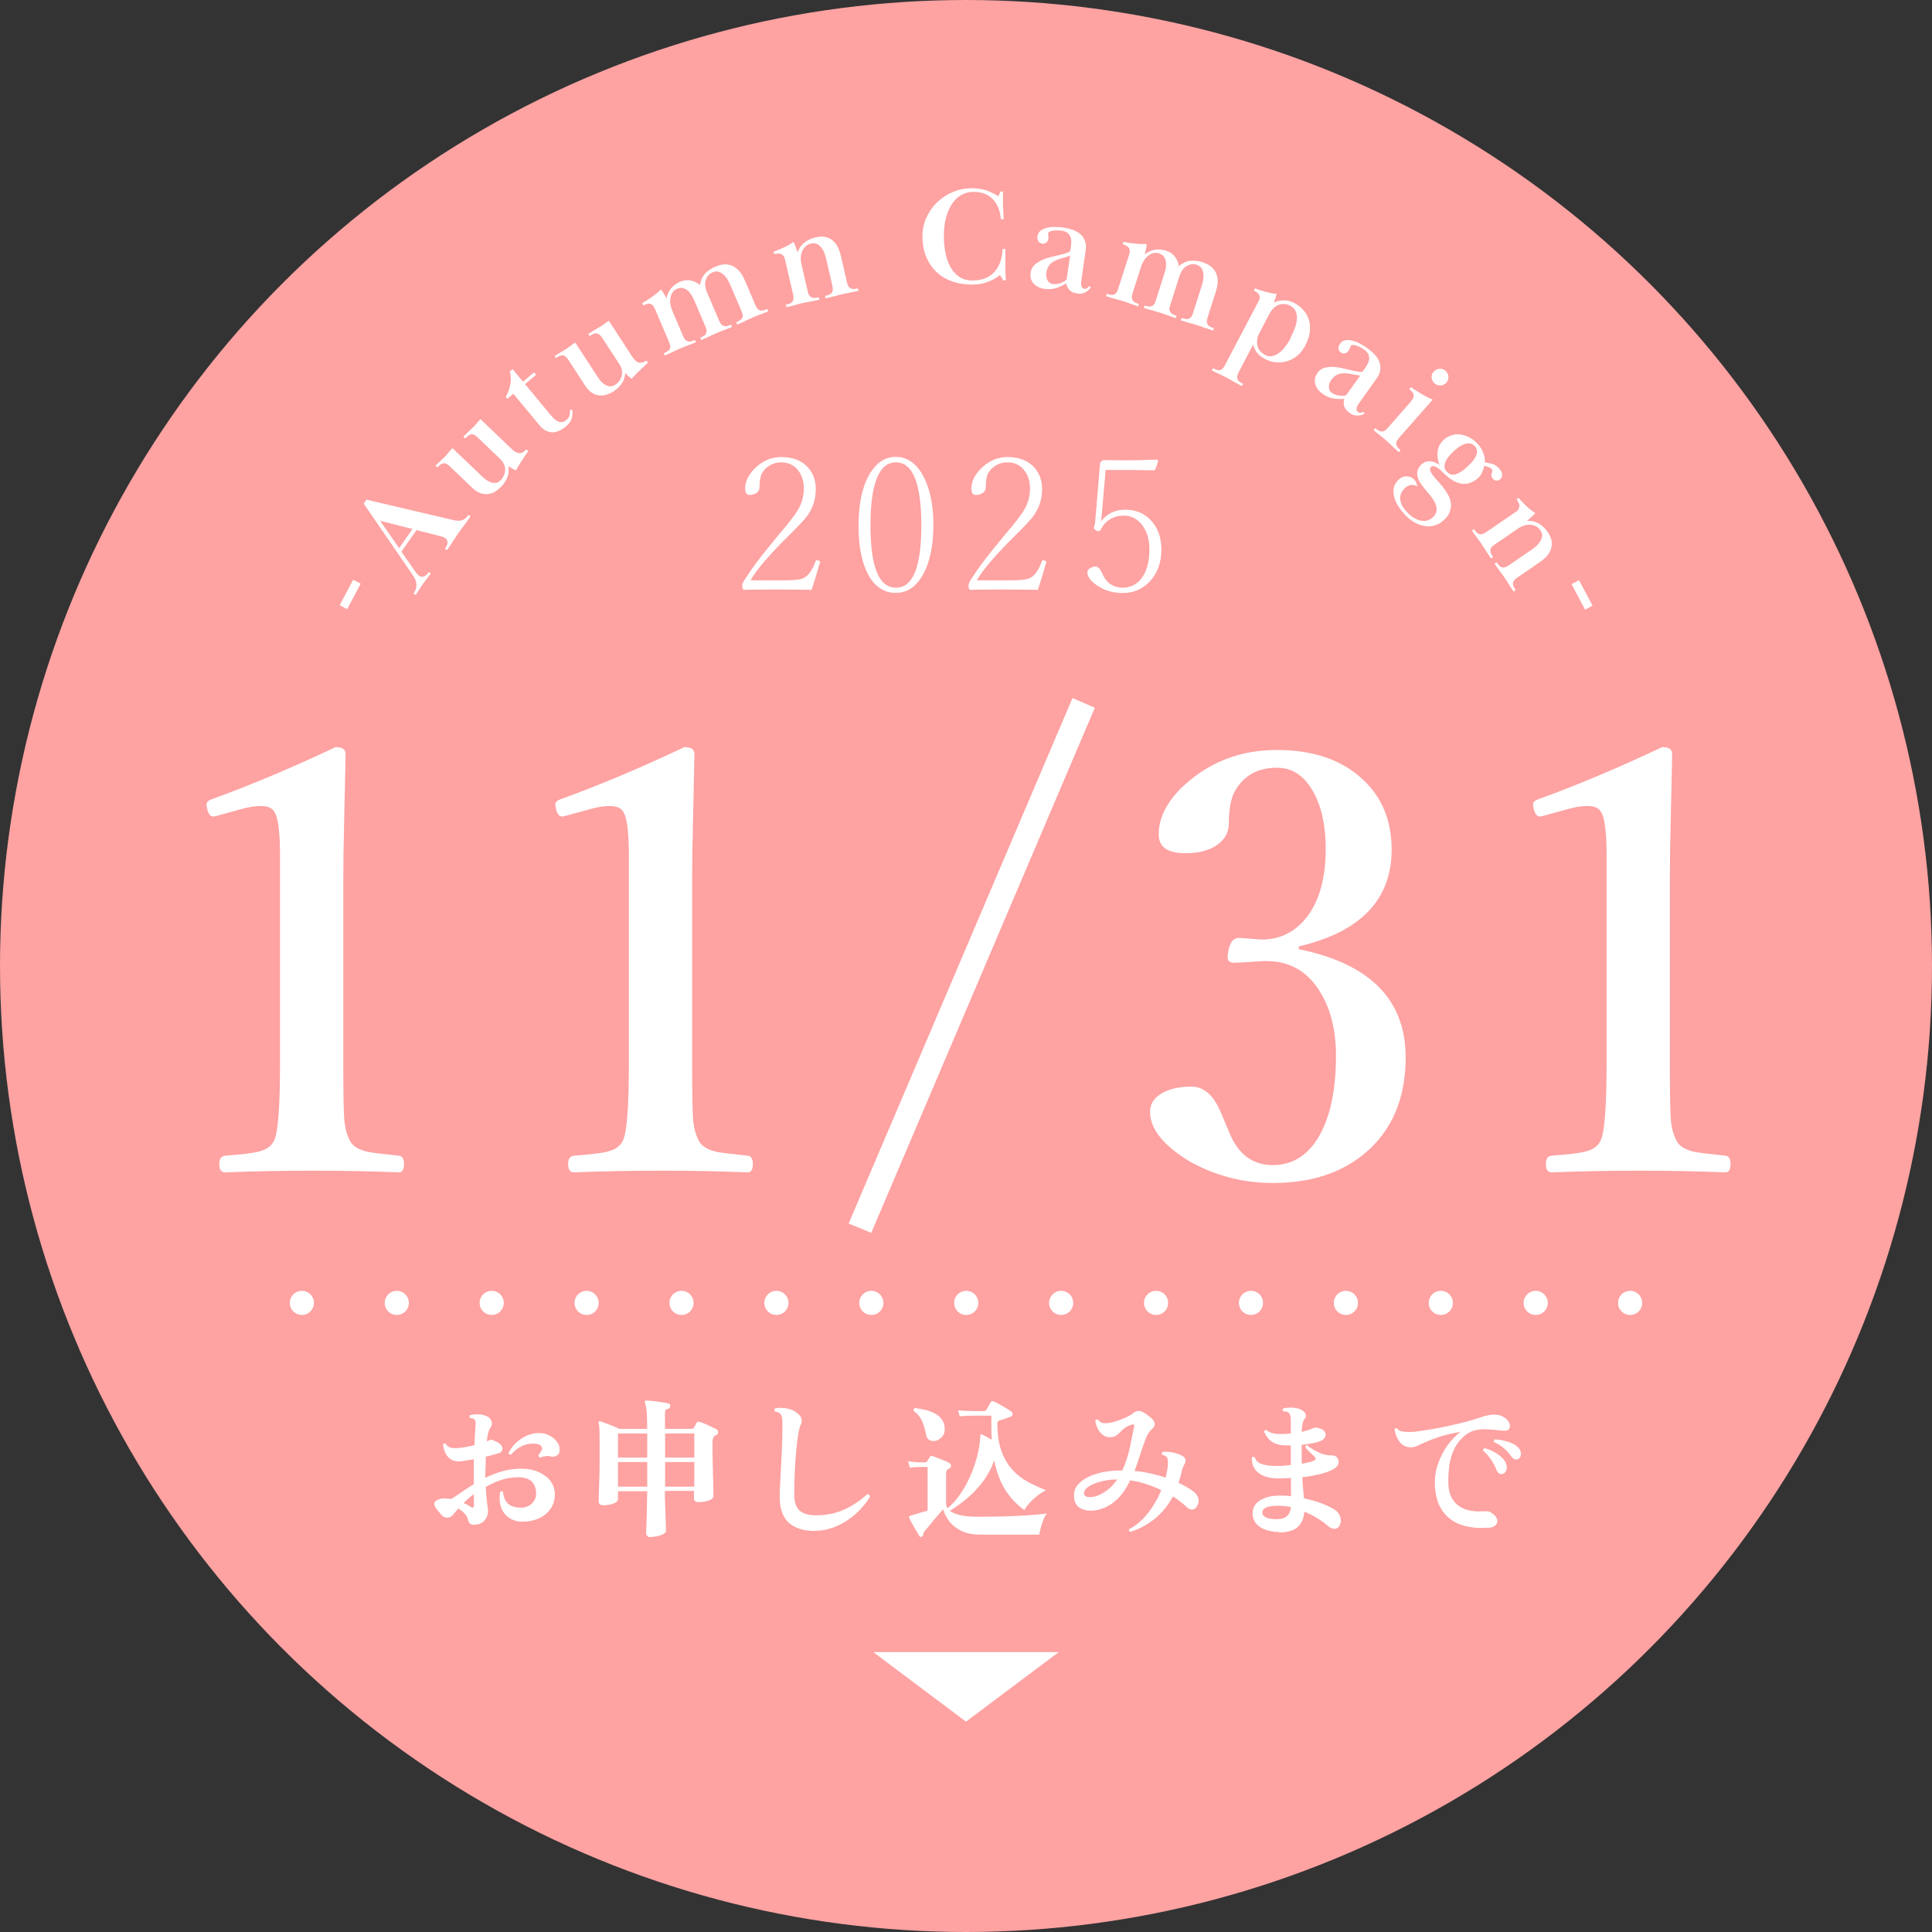 <?xml version="1.0" encoding="UTF-8"?><svg id="_レイヤー_2" xmlns="http://www.w3.org/2000/svg" viewBox="0 0 160 160"><rect x="0" y="0" width="160" height="160" fill="#333333" stroke="none"/><defs><style>.cls-1{fill:#fff;}.cls-2,.cls-3{fill:none;stroke:#fff;stroke-linecap:round;stroke-linejoin:round;stroke-width:2px;}.cls-4{fill:#fea2a2;}.cls-3{stroke-dasharray:0 7.86;}</style></defs><g id="_レイヤー_1-2"><circle class="cls-4" cx="80" cy="80" r="80"/><path class="cls-1" d="M28.75,50.45l-.62-.33,1.12-2.11.62.33-1.12,2.11Z"/><path class="cls-1" d="M34.49,43.91l-1.25,1.78,1.19,1.7c.04.06.09.11.13.16.04.05.09.09.13.12.09.06.17.09.25.1.08,0,.15-.01.22-.05s.13-.09.19-.15c.06-.06.11-.13.16-.2l.17.12c-.09.13-.17.24-.24.33-.07.09-.13.17-.18.23-.05.07-.1.13-.14.18s-.09.11-.13.18c-.05.07-.09.13-.12.18-.03.05-.06.1-.1.16-.04.06-.08.13-.14.21-.05.08-.12.19-.21.31l-.17-.12c.33-.47.32-.96-.03-1.47l-4.1-5.97.23-.33,7.1,1.67c.35.09.63.1.82.03.2-.07.37-.21.53-.44l.17.12c-.13.19-.25.35-.34.48-.1.13-.19.25-.26.36-.08.1-.15.2-.22.29-.07.09-.13.18-.2.28-.07.09-.12.18-.18.26-.05.08-.11.17-.18.28-.07.1-.15.22-.23.36-.09.13-.21.3-.35.5l-.17-.12c.05-.08.1-.15.14-.23.04-.08.07-.16.08-.23s0-.15-.02-.22c-.02-.07-.08-.14-.16-.2-.07-.05-.14-.09-.22-.11s-.16-.05-.24-.07l-1.93-.49ZM33.05,45.4l1.11-1.59-2.68-.68,1.57,2.26Z"/><path class="cls-1" d="M39.24,36c-.09-.03-.18-.04-.26-.02-.08.02-.16.06-.23.12-.07.06-.15.13-.23.21l-.15-.14c.11-.12.21-.22.3-.3.09-.09.17-.16.24-.23.07-.07.13-.13.2-.19.06-.06.12-.12.18-.18.09-.09.17-.18.23-.26.06-.08.15-.18.27-.3l2.55,2.44c.27.26.5.38.69.38.19,0,.38-.11.56-.31l.15.14c-.05.09-.12.2-.22.33-.09.14-.19.28-.29.43s-.19.31-.28.45c-.09.15-.16.28-.22.38-.1-.04-.19-.09-.29-.14s-.21-.12-.34-.2c.06.33.03.65-.09.93-.12.29-.29.55-.52.78-.17.17-.34.31-.53.42s-.39.17-.59.18-.41-.01-.63-.1c-.21-.08-.43-.22-.64-.43l-1.87-1.79c-.11-.1-.2-.17-.29-.2-.09-.03-.18-.04-.26-.02-.08.02-.16.06-.23.12s-.15.13-.23.21l-.15-.14c.11-.12.2-.21.28-.28s.14-.14.2-.19.12-.11.17-.16.12-.12.2-.2c.07-.08.15-.17.24-.28.09-.11.19-.23.31-.35l2.43,2.32c.07.07.17.15.29.25.12.1.26.18.4.24.15.06.3.08.45.07.16-.01.31-.1.45-.25.1-.1.17-.22.24-.36.06-.14.09-.28.1-.44s-.02-.31-.08-.46c-.06-.15-.16-.3-.3-.44l-1.93-1.85c-.11-.1-.2-.17-.29-.2Z"/><path class="cls-1" d="M46.89,35.3c-.44.36-.84.53-1.21.5s-.71-.22-1-.58l-2.17-2.61-.5.42-.13-.16c.09-.14.17-.31.23-.49.07-.18.12-.36.15-.54.03-.18.05-.37.04-.55,0-.19-.03-.36-.08-.53l.23-.19.86,1.04.92-.77.17.2-.92.77,1.92,2.32c.11.14.23.27.34.4.12.13.24.23.36.31.12.08.25.12.39.12.13,0,.27-.06.41-.18.15-.13.25-.26.27-.4.03-.14.04-.29.02-.44h.2c.04.2.03.42-.03.67-.06.25-.22.48-.47.69Z"/><path class="cls-1" d="M49.6,27.69c-.08-.05-.16-.08-.25-.08-.08,0-.17.02-.25.06-.08.04-.17.09-.27.16l-.11-.17c.14-.09.26-.16.36-.23.11-.06.2-.12.28-.17.08-.05.16-.1.23-.14.07-.04.14-.09.22-.13.11-.07.2-.14.28-.2.08-.06.19-.14.33-.23l1.92,2.95c.21.32.4.49.59.52.19.03.39-.02.62-.17l.11.17c-.07.07-.17.17-.29.28-.12.11-.25.23-.38.36-.13.13-.26.25-.38.38-.12.12-.22.23-.3.32-.09-.06-.17-.13-.25-.2s-.17-.16-.28-.28c-.02.34-.12.64-.3.89-.18.25-.41.47-.68.64-.2.13-.4.22-.61.28-.21.06-.42.07-.62.04-.2-.03-.4-.11-.59-.24-.19-.13-.36-.32-.52-.56l-1.41-2.17c-.08-.12-.16-.21-.24-.26-.08-.05-.16-.08-.25-.08s-.17.02-.25.06c-.08.04-.17.09-.27.16l-.11-.17c.14-.09.25-.16.34-.21s.17-.1.24-.14c.07-.04.14-.08.2-.12.07-.04.15-.09.24-.15s.19-.13.3-.22c.11-.08.24-.18.39-.27l1.84,2.82c.05.08.13.19.22.31.1.13.21.23.34.32.13.09.27.15.43.17.16.02.32-.02.5-.14.12-.08.22-.17.31-.29.09-.12.16-.25.2-.4s.05-.31.03-.47-.08-.33-.19-.49l-1.46-2.24c-.08-.12-.16-.21-.24-.26Z"/><path class="cls-1" d="M59.77,26.89c.07.06.14.1.23.12.08.01.17,0,.26-.02.09-.03.19-.06.29-.11l.08.19c-.17.07-.32.13-.44.18-.12.05-.23.09-.33.13s-.19.07-.27.1c-.08.03-.17.07-.26.11-.1.04-.19.08-.27.12-.08.04-.17.08-.25.12-.09.04-.19.09-.31.14-.11.05-.26.12-.43.19l-.08-.19c.11-.04.2-.09.28-.14.08-.05.14-.1.18-.17s.06-.15.07-.24c0-.09-.03-.21-.09-.35l-.85-2c-.04-.11-.11-.24-.19-.41-.08-.17-.18-.32-.31-.47-.12-.14-.27-.25-.44-.31s-.37-.05-.58.04c-.15.06-.27.16-.35.28-.09.13-.15.27-.18.44-.03.17-.04.34-.01.53.03.19.08.38.16.57l.9,2.11c.06.14.12.24.19.31.07.06.14.1.23.12.08.02.17.01.26-.02.09-.03.19-.06.29-.11l.08.19c-.17.07-.32.13-.44.18-.12.05-.24.09-.34.13-.1.04-.19.08-.28.11-.09.03-.17.07-.27.11-.1.04-.19.08-.27.12-.08.04-.16.08-.25.12-.09.04-.19.09-.3.14-.12.05-.26.12-.43.19l-.08-.19c.11-.04.2-.09.28-.14.08-.05.14-.1.19-.17.05-.07.07-.15.07-.24,0-.09-.03-.21-.09-.35l-1.18-2.77c-.06-.13-.12-.23-.19-.3-.07-.07-.15-.11-.23-.12-.08-.02-.17-.01-.26.02-.09.03-.19.06-.29.11l-.08-.19c.11-.07.24-.14.38-.23s.28-.18.42-.28c.14-.1.28-.2.41-.31.13-.11.24-.21.33-.31.09.11.16.21.22.3.06.1.14.24.24.44.07-.34.2-.62.4-.85.19-.22.44-.4.74-.53.3-.13.59-.16.88-.1s.55.19.77.38c.05-.4.19-.71.41-.95s.51-.43.86-.58c.36-.15.67-.21.94-.18.27.03.5.11.69.25.2.13.36.3.49.49.13.2.23.38.31.57l.89,2.08c.06.14.12.24.19.31.07.06.14.1.23.12.08.01.17,0,.26-.02.09-.03.19-.06.29-.11l.08.19c-.17.07-.32.13-.44.18-.12.05-.23.09-.32.12s-.18.07-.26.1c-.08.03-.17.07-.26.11-.1.04-.19.08-.27.12-.08.04-.17.08-.27.13-.1.05-.21.1-.32.15s-.26.12-.43.19l-.08-.19c.11-.05.2-.09.28-.14s.14-.1.19-.17c.04-.07.07-.15.07-.24,0-.09-.03-.21-.09-.35l-.9-2.1c-.03-.08-.09-.2-.17-.36-.08-.16-.18-.32-.31-.46-.13-.15-.28-.26-.45-.34s-.37-.07-.59.03c-.25.11-.44.31-.54.61-.11.3-.07.66.11,1.08l1,2.34c.06.14.13.24.19.31Z"/><path class="cls-1" d="M64.87,21.19c-.06-.08-.12-.13-.2-.16-.08-.03-.16-.04-.25-.03-.09,0-.19.03-.31.05l-.05-.2c.12-.04.26-.1.41-.16s.3-.13.45-.2c.15-.07.29-.14.43-.22.14-.08.26-.16.37-.24.08.18.15.34.2.48.05.14.1.28.13.4.12-.35.32-.63.58-.83s.56-.34.9-.42c.38-.09.7-.09.95,0,.25.08.46.21.61.38.16.17.28.36.36.56.08.21.14.39.18.55l.52,2.27c.04.15.08.26.14.33.06.07.12.12.2.15.08.03.16.04.25.03.09,0,.2-.03.31-.05l.05.2c-.18.04-.33.08-.46.1-.12.03-.24.05-.33.07-.1.02-.19.04-.27.05-.08.01-.17.03-.27.06-.11.02-.2.05-.29.07s-.19.05-.29.08c-.1.03-.22.06-.35.09-.13.03-.29.07-.46.11l-.05-.2c.11-.03.21-.06.3-.09.09-.03.16-.08.22-.14.06-.06.09-.14.11-.23.02-.09,0-.21-.02-.36l-.51-2.21c-.02-.09-.06-.22-.11-.38-.05-.17-.12-.33-.22-.48-.1-.15-.22-.28-.37-.38-.15-.1-.34-.12-.57-.07-.17.04-.32.12-.44.23-.12.11-.21.24-.28.39-.07.15-.11.31-.12.49-.01.18,0,.36.04.55l.54,2.33c.03.15.08.26.14.33.06.07.12.12.2.15.08.03.16.04.26.03.09,0,.19-.03.31-.05l.05.2c-.18.04-.34.08-.47.1s-.26.05-.37.07c-.11.02-.21.04-.31.06-.09.02-.19.04-.29.06-.1.02-.2.05-.28.07-.08.02-.17.05-.25.07s-.19.05-.31.08c-.12.03-.27.07-.45.11l-.05-.2c.11-.03.21-.05.3-.09.09-.03.16-.08.22-.14s.09-.14.11-.23c.02-.09,0-.21-.02-.36l-.68-2.93c-.03-.14-.08-.25-.13-.33Z"/><path class="cls-1" d="M83.06,15.82c0,.18,0,.36,0,.53s0,.34,0,.51c0,.18.01.4.03.63.01.24.02.46.03.67h-.23c-.06-.7-.28-1.26-.68-1.67s-.94-.62-1.64-.6c-.33,0-.64.09-.94.25s-.55.4-.77.72-.39.71-.52,1.19-.18,1.02-.17,1.65c0,.38.04.77.12,1.19.07.42.2.8.38,1.15s.42.64.73.86c.3.22.69.33,1.17.33.78-.01,1.38-.25,1.8-.73s.63-1.1.66-1.88h.23c0,.11,0,.24,0,.37,0,.13,0,.27,0,.4,0,.13,0,.25,0,.37s0,.21,0,.28c0,.08,0,.15,0,.22,0,.07,0,.15,0,.23,0,.08.01.18.02.3s.01.26.02.43h-.21s-.27-.44-.27-.44c-.07.05-.17.12-.3.21-.13.09-.29.17-.48.26-.19.08-.4.16-.65.22-.25.06-.52.09-.82.1-.58,0-1.12-.07-1.62-.23-.5-.17-.94-.41-1.31-.74s-.67-.74-.9-1.24c-.22-.5-.34-1.07-.35-1.73,0-.54.09-1.06.3-1.54.21-.48.49-.91.86-1.28.37-.37.8-.66,1.29-.88.5-.22,1.03-.33,1.61-.34.42,0,.8.05,1.17.16.36.11.71.28,1.05.5l.19-.39h.21Z"/><path class="cls-1" d="M87.93,19.11c-.11-.02-.23-.03-.36-.03-.13,0-.25,0-.36.02s-.2.05-.28.08c-.08.04-.12.08-.13.14,0,.02,0,.07.02.15.01.09.01.18,0,.29-.02.13-.07.24-.16.32s-.2.12-.35.1c-.13-.02-.23-.08-.31-.19-.08-.11-.1-.25-.08-.44.03-.21.13-.36.29-.47s.35-.18.57-.23.45-.06.69-.05c.24,0,.45.02.62.05.26.04.51.1.75.18.24.09.45.2.62.35.17.15.3.33.39.56.09.22.11.49.06.8l-.36,2.5c0,.06-.01.13-.02.2s0,.14.02.21c.01.07.04.13.08.18.04.05.11.08.2.09.08.01.15,0,.21-.06.06-.05.11-.11.16-.16l.14.1s-.06.09-.12.15c-.06.07-.13.13-.22.19-.09.06-.2.11-.33.15-.13.04-.27.05-.43.02-.29-.04-.51-.13-.65-.27s-.25-.33-.3-.57c-.3.18-.58.32-.86.4-.28.08-.59.1-.95.05-.17-.02-.33-.07-.47-.14-.15-.07-.28-.16-.39-.27-.11-.11-.19-.25-.24-.4-.05-.15-.06-.33-.03-.53.04-.27.16-.5.36-.67.2-.17.43-.31.69-.42.26-.11.54-.19.82-.25.28-.06.52-.12.72-.17.22-.06.39-.12.51-.16.12-.04.18-.1.19-.17l.05-.33c.01-.09.02-.2.03-.34,0-.13,0-.27-.05-.4-.04-.13-.12-.25-.24-.36-.12-.11-.29-.18-.53-.21ZM88.61,21.18c-.24.08-.46.15-.68.21-.22.06-.42.13-.59.22-.18.09-.33.21-.45.36-.12.15-.2.36-.24.63-.01.1-.02.2,0,.3.01.1.04.19.08.28s.1.16.17.22c.07.06.16.1.27.12.21.03.42,0,.62-.06.2-.07.38-.17.54-.3l.29-1.98Z"/><path class="cls-1" d="M96.86,25.64c.01.09.04.17.09.24.05.07.12.12.2.16.08.04.18.08.29.11l-.06.2c-.18-.06-.33-.11-.45-.15-.12-.04-.23-.08-.33-.12-.1-.04-.19-.07-.27-.1-.08-.03-.17-.06-.27-.09-.1-.03-.2-.06-.28-.08-.08-.02-.18-.05-.27-.08-.1-.03-.21-.06-.33-.09-.12-.03-.27-.08-.45-.14l.06-.2c.11.04.21.06.3.08.09.02.17.01.25-.01s.15-.07.21-.14.12-.18.16-.32l.66-2.07c.04-.11.08-.25.13-.43s.07-.36.07-.55-.04-.37-.13-.53c-.09-.16-.24-.28-.47-.35-.15-.05-.3-.06-.45-.02-.15.04-.29.11-.42.21-.13.1-.25.23-.36.4-.1.16-.19.34-.25.54l-.7,2.19c-.05.15-.06.27-.05.36.01.09.04.17.09.24.05.06.12.12.2.16.08.04.18.08.29.11l-.06.2c-.18-.06-.33-.11-.45-.15-.13-.04-.24-.08-.34-.12-.1-.04-.2-.07-.28-.1-.09-.03-.18-.06-.27-.09-.1-.03-.2-.06-.28-.08-.09-.02-.17-.05-.27-.07-.09-.03-.2-.06-.32-.09-.12-.04-.27-.08-.45-.14l.06-.2c.11.03.21.06.3.08.09.02.18.01.26,0,.08-.02.15-.07.21-.14.06-.07.12-.18.16-.32l.92-2.86c.04-.14.06-.26.05-.35s-.04-.18-.09-.24-.12-.12-.2-.16c-.08-.04-.18-.08-.29-.11l.06-.2c.13.03.28.05.44.08.17.02.33.05.51.06.17.02.34.03.51.04.17,0,.32,0,.45-.01,0,.14-.01.26-.03.37-.02.11-.06.27-.11.49.28-.21.56-.34.85-.38.29-.04.6-.02.91.08.31.1.55.26.73.5s.29.5.33.79c.29-.27.61-.42.94-.45.33-.03.67,0,1.03.12.37.12.65.28.83.48.18.2.3.41.36.64.06.23.07.46.04.69-.03.23-.08.44-.14.63l-.69,2.15c-.05.15-.06.27-.05.36s.04.17.09.24c.05.07.12.12.2.16.08.04.18.08.29.11l-.06.2c-.18-.06-.33-.11-.45-.15-.12-.04-.23-.08-.32-.11-.09-.03-.18-.06-.26-.09-.08-.03-.17-.06-.27-.09-.1-.03-.2-.06-.29-.09-.09-.02-.19-.05-.29-.08-.1-.03-.22-.06-.34-.1-.13-.04-.28-.08-.45-.14l.06-.2c.11.04.21.06.3.08.09.02.18.01.26,0,.08-.02.15-.07.21-.14.06-.07.12-.18.16-.32l.7-2.18c.03-.08.06-.21.11-.38s.07-.36.07-.55c0-.19-.04-.38-.12-.55s-.24-.29-.46-.37c-.26-.08-.53-.05-.81.11-.27.15-.48.45-.62.89l-.77,2.42c-.05.15-.07.27-.05.36Z"/><path class="cls-1" d="M104.21,25c.07-.13.11-.24.11-.34s0-.18-.05-.25c-.04-.07-.1-.14-.17-.19s-.17-.11-.27-.16l.1-.18c.12.05.26.1.42.15.16.05.31.1.47.14.16.04.32.08.47.11.16.03.3.05.44.06-.04.15-.08.29-.12.41-.04.12-.08.22-.12.31.27-.13.55-.19.84-.19.29,0,.57.07.84.21.35.19.63.41.84.68.21.26.35.55.42.86s.08.64.02.98c-.06.35-.18.7-.37,1.05-.16.3-.36.56-.6.77-.25.21-.52.37-.82.47s-.62.14-.94.12c-.33-.02-.65-.12-.98-.29-.29-.15-.51-.34-.67-.55-.15-.21-.25-.43-.28-.65l-1.22,2.33c-.07.14-.11.25-.12.34,0,.09.01.17.05.25.04.07.1.14.17.19.08.05.17.11.27.16l-.1.18c-.16-.09-.3-.16-.43-.23-.12-.07-.23-.13-.32-.18-.09-.05-.18-.1-.26-.15s-.17-.09-.26-.14c-.09-.05-.18-.09-.26-.13-.08-.04-.16-.08-.25-.12s-.19-.09-.3-.14c-.11-.05-.25-.12-.41-.21l.1-.18c.1.05.2.1.28.13.09.03.17.04.25.04.08,0,.16-.04.23-.1.07-.06.15-.15.22-.29l2.77-5.27ZM106.89,27.94c.12-.23.23-.48.33-.73.1-.26.16-.51.18-.75s0-.46-.09-.66c-.08-.2-.23-.36-.46-.48-.31-.16-.63-.19-.94-.08s-.59.38-.81.8l-.81,1.55c-.17.33-.23.67-.16,1.01s.28.6.63.79c.2.11.4.14.6.1.19-.04.38-.13.57-.27.19-.14.36-.32.53-.54s.31-.46.45-.72Z"/><path class="cls-1" d="M112.97,28.95c-.09-.07-.2-.13-.31-.19s-.22-.11-.33-.14c-.11-.03-.2-.05-.29-.05s-.14.02-.18.07c0,.01-.03.06-.05.15-.03.08-.07.17-.13.26-.08.11-.17.18-.29.21-.12.04-.23.01-.35-.07-.11-.08-.17-.18-.19-.31s.02-.27.13-.42c.12-.17.28-.26.47-.29s.4,0,.61.06c.21.06.43.15.64.27.21.12.39.22.53.33.21.15.41.32.59.51.18.19.31.39.4.6.08.21.12.44.09.67-.02.24-.12.49-.31.74l-1.46,2.06s-.07.11-.11.17c-.04.06-.06.13-.08.2-.02.07-.02.13,0,.19.02.06.06.12.14.17.07.05.14.06.22.04s.15-.05.21-.07l.08.15s-.09.05-.17.08c-.08.03-.17.06-.28.07-.11.01-.23,0-.36-.02-.13-.02-.27-.08-.4-.18-.24-.17-.39-.35-.46-.54-.07-.19-.07-.41,0-.64-.35.03-.66.01-.95-.04s-.57-.18-.87-.39c-.14-.1-.26-.21-.36-.34s-.17-.27-.22-.42-.05-.3-.03-.47c.03-.16.09-.32.21-.49.16-.23.37-.37.62-.43.26-.06.53-.08.81-.06.28.03.56.08.84.15.28.07.52.13.72.17.22.04.4.07.52.09.13.01.21,0,.25-.06l.19-.27c.05-.08.11-.17.18-.29s.11-.24.14-.38c.02-.14,0-.28-.05-.43-.06-.15-.18-.29-.37-.43ZM112.63,31.1c-.25-.03-.48-.08-.7-.12-.22-.05-.43-.07-.63-.07-.2,0-.39.04-.56.12-.18.08-.34.23-.5.45-.06.08-.1.17-.14.26-.03.09-.05.19-.05.29,0,.1.01.19.05.28.04.09.1.16.19.22.18.12.37.2.58.23.21.03.42.02.61-.02l1.16-1.63Z"/><path class="cls-1" d="M116.86,33.22c.1-.11.16-.21.19-.3s.03-.18.01-.26-.06-.16-.12-.22-.14-.14-.22-.22l.14-.16c.11.09.24.18.39.27s.31.19.47.29c.16.09.32.19.48.27.16.08.31.15.45.2l-2.81,3.2c-.1.12-.17.22-.19.31-.03.09-.03.17,0,.25.02.08.06.15.12.22.06.07.14.14.22.22l-.14.16c-.14-.12-.26-.23-.36-.32s-.19-.17-.26-.25c-.08-.07-.15-.14-.22-.21s-.14-.13-.21-.19c-.08-.07-.16-.13-.22-.19-.07-.05-.14-.11-.22-.17-.07-.06-.16-.13-.26-.21-.1-.08-.22-.18-.35-.3l.14-.16c.09.08.17.14.25.19.08.05.16.08.24.09s.17,0,.25-.04c.08-.04.18-.11.28-.23l1.97-2.25ZM119.71,30.7c.14.13.22.29.24.48.01.2-.04.37-.17.51-.13.14-.29.22-.48.23-.19,0-.36-.05-.5-.17s-.22-.29-.24-.47.04-.36.17-.5c.13-.14.29-.22.48-.24s.36.04.5.17Z"/><path class="cls-1" d="M122.91,38.61c-.03.15-.08.32-.16.5-.08.18-.19.34-.33.47-.14.12-.3.24-.49.33-.19.1-.4.15-.63.16s-.48-.04-.75-.16c-.27-.12-.56-.32-.86-.6-.06-.06-.14-.14-.25-.24-.1-.11-.21-.2-.32-.28-.11-.08-.22-.14-.33-.18-.11-.03-.2-.02-.28.06-.08.08-.11.17-.07.29.04.11.1.24.2.37.1.13.22.27.36.43s.28.31.41.47c.19.23.35.46.48.69.14.23.22.47.26.72s0,.49-.08.73-.26.49-.53.73c-.22.2-.47.34-.74.42s-.55.09-.83.04c-.29-.04-.57-.15-.86-.32-.29-.17-.55-.38-.8-.66-.34-.37-.58-.72-.71-1.03-.13-.31-.2-.59-.2-.83s.04-.45.14-.62c.1-.17.2-.31.32-.41.09-.08.19-.15.31-.19s.23-.06.34-.05.22.03.33.07c.11.04.2.11.28.19.09.1.15.2.19.31s.06.2.05.26c-.18-.11-.36-.14-.53-.11-.17.03-.33.11-.48.25-.08.07-.16.17-.24.29s-.13.26-.15.43c-.02.17.01.36.09.57.08.21.23.44.47.7.19.21.39.37.59.49.2.11.39.19.58.22.19.03.36.03.52-.02s.3-.12.42-.23c.19-.17.3-.35.33-.53.03-.18.01-.37-.06-.56-.07-.19-.19-.4-.35-.61-.16-.21-.34-.43-.54-.66-.1-.12-.21-.27-.33-.43-.12-.16-.21-.34-.26-.52-.06-.18-.07-.37-.03-.56.04-.19.15-.37.34-.55.2-.18.43-.26.71-.25.27.01.53.12.78.32-.15-.36-.21-.73-.16-1.12.04-.38.21-.71.51-.98.19-.17.4-.29.63-.37s.48-.1.73-.07c.25.03.5.11.75.24s.48.31.7.55c.15.16.26.32.34.48.08.16.14.3.18.44.04.13.06.25.07.35,0,.1,0,.19,0,.25.2.03.4.07.61.13.21.06.39.18.56.36.05.06.1.12.15.19.05.07.08.15.1.23.02.08.02.17,0,.25-.02.09-.07.17-.15.24-.08.08-.19.12-.3.11-.12,0-.22-.05-.3-.14-.07-.07-.11-.15-.12-.22-.01-.08-.01-.14,0-.2.01-.06.03-.11.05-.16.02-.04.03-.07.03-.08,0-.05-.02-.11-.08-.17-.06-.06-.14-.12-.26-.16-.12-.04-.22-.07-.31-.09ZM120.4,37.37c-.23.21-.41.41-.53.58-.12.17-.19.33-.22.47-.03.14-.03.26,0,.36s.09.2.16.28c.08.08.17.15.27.2.1.05.22.06.36.04.14-.02.3-.08.48-.19.18-.1.39-.26.62-.48.23-.21.41-.41.53-.58.12-.17.19-.33.23-.46.03-.14.03-.26,0-.36-.03-.1-.09-.2-.16-.28-.07-.08-.16-.14-.27-.19-.1-.04-.23-.06-.37-.04s-.3.08-.49.18c-.18.1-.39.26-.63.47Z"/><path class="cls-1" d="M125.75,42.13c.05-.08.08-.16.08-.25s-.02-.17-.07-.25c-.04-.08-.1-.17-.16-.27l.17-.12c.09.1.19.21.3.33.11.12.23.23.35.35.12.11.24.22.37.32s.24.19.36.26c-.14.14-.26.26-.37.36-.11.1-.22.19-.32.27.37-.01.7.06.98.23s.52.4.72.68c.22.32.34.62.35.88.01.26-.03.5-.13.71-.1.21-.23.39-.39.54s-.31.28-.45.37l-1.92,1.32c-.13.09-.21.17-.26.25-.05.08-.07.16-.07.24s.02.17.07.25c.04.08.1.17.16.27l-.17.12c-.1-.15-.19-.28-.26-.39s-.13-.2-.18-.29c-.05-.08-.1-.16-.15-.23s-.09-.15-.15-.23c-.06-.09-.12-.17-.17-.24-.06-.07-.12-.15-.18-.24-.06-.09-.13-.18-.21-.29-.08-.11-.17-.24-.28-.39l.17-.12c.07.09.13.18.19.25s.13.12.21.15c.08.03.16.04.25.02.09-.02.2-.07.33-.15l1.87-1.28c.08-.05.18-.13.32-.24.14-.11.26-.23.37-.38.11-.14.18-.31.22-.48.04-.18-.01-.36-.14-.55-.1-.15-.22-.25-.37-.33-.15-.07-.3-.11-.47-.12s-.33.01-.5.07c-.17.05-.34.13-.5.24l-1.97,1.35c-.13.09-.21.17-.26.25-.05.08-.07.16-.07.24s.02.17.07.25c.04.08.1.17.16.27l-.17.12c-.1-.15-.19-.29-.27-.4s-.14-.22-.2-.32-.12-.18-.17-.26c-.05-.08-.11-.16-.16-.25-.06-.09-.12-.17-.17-.23s-.1-.14-.16-.21c-.06-.07-.12-.16-.19-.26-.07-.1-.16-.22-.26-.38l.17-.12c.07.1.13.18.19.25.06.07.13.12.21.15.08.03.16.04.25.02.09-.02.2-.07.33-.15l2.48-1.7c.12-.08.21-.16.26-.25Z"/><path class="cls-1" d="M130.15,48.38l.62-.33,1.12,2.11-.62.33-1.12-2.11Z"/><path class="cls-1" d="M27.85,61.88c.52,0,.77.19.77.56-.02.86-.05,2.73-.12,5.62-.05,1.92-.07,3.59-.07,4.99v15.02c0,2.5.03,4.09.09,4.76.06.61.21,1.15.45,1.62.22.47.75.79,1.59.96.31.06,1.14.16,2.48.3.28.03.42.27.42.7s-.14.68-.42.68c-2.23-.09-4.6-.14-7.1-.14s-5.02.05-7.29.14c-.33,0-.49-.23-.49-.68s.16-.67.49-.7c1.41-.11,2.32-.22,2.74-.33.69-.17,1.12-.48,1.31-.94.33-.67.49-2.8.49-6.38v-17.18c0-2.02-.16-3.24-.49-3.68-.17-.3-.55-.45-1.12-.45-.47,0-1.03.09-1.69.28l-1.88.52c-.17.05-.29.07-.35.07-.23,0-.4-.2-.49-.59-.05-.2-.07-.34-.07-.42,0-.19.17-.34.52-.45,3.22-1.17,6.62-2.61,10.22-4.31Z"/><path class="cls-1" d="M56.74,61.88c.52,0,.77.19.77.56-.02.86-.05,2.73-.12,5.62-.05,1.92-.07,3.59-.07,4.99v15.02c0,2.5.03,4.09.09,4.76.06.61.21,1.15.45,1.62.22.47.75.79,1.59.96.31.06,1.14.16,2.48.3.28.03.42.27.42.7s-.14.68-.42.68c-2.23-.09-4.6-.14-7.1-.14s-5.02.05-7.29.14c-.33,0-.49-.23-.49-.68s.16-.67.49-.7c1.41-.11,2.32-.22,2.74-.33.69-.17,1.12-.48,1.31-.94.33-.67.49-2.8.49-6.38v-17.18c0-2.02-.16-3.24-.49-3.68-.17-.3-.55-.45-1.12-.45-.47,0-1.03.09-1.69.28l-1.88.52c-.17.05-.29.07-.35.07-.23,0-.4-.2-.49-.59-.05-.2-.07-.34-.07-.42,0-.19.17-.34.52-.45,3.22-1.17,6.62-2.61,10.22-4.31Z"/><path class="cls-1" d="M72.16,102.1l-1.88-.77,18.54-43.52,1.85.8-18.52,43.5Z"/><path class="cls-1" d="M107.57,78.61c5.89,1.2,8.84,4.19,8.84,8.95,0,3.41-1.12,6.05-3.38,7.95-1.95,1.64-4.49,2.46-7.62,2.46-2.52,0-4.87-.62-7.05-1.88-2.08-1.3-3.12-2.64-3.12-4.03,0-.64.34-1.16,1.03-1.55.61-.34,1.41-.52,2.41-.52.84,0,1.55.49,2.11,1.48.08.11.4.84.96,2.18.72,1.89,1.94,2.84,3.66,2.84s3.11-.92,4.03-2.77c.8-1.58,1.2-3.68,1.2-6.3,0-2.19-.48-4.01-1.43-5.46-1.03-1.58-2.48-2.37-4.36-2.37-.14,0-.3,0-.49.02-1.23.08-1.95.12-2.16.12-.36,0-.54-.16-.54-.47,0-.12.02-.29.07-.49.11-.73.41-1.1.91-1.1l1.83.14c1.58,0,2.86-.66,3.84-1.97.98-1.34,1.48-3.19,1.48-5.53,0-2.06-.39-3.72-1.17-4.97-.72-1.17-1.67-1.76-2.86-1.76-1.69,0-2.89.72-3.61,2.16-.25.62-.38,1.43-.38,2.41,0,.83-.39,1.48-1.17,1.95-.64.38-1.45.56-2.44.56-1.47,0-2.2-.52-2.2-1.55,0-1.69.99-3.29,2.98-4.8,1.94-1.47,4.21-2.2,6.82-2.2,3,0,5.38.82,7.12,2.46,1.58,1.47,2.37,3.4,2.37,5.79,0,4.14-2.56,6.81-7.69,8.02v.23Z"/><path class="cls-1" d="M137.71,61.88c.52,0,.77.19.77.56-.02.86-.05,2.73-.12,5.62-.05,1.92-.07,3.59-.07,4.99v15.02c0,2.5.03,4.09.09,4.76.06.61.21,1.15.45,1.62.22.47.75.79,1.59.96.31.06,1.14.16,2.48.3.28.03.42.27.42.7s-.14.68-.42.68c-2.23-.09-4.6-.14-7.1-.14s-5.02.05-7.29.14c-.33,0-.49-.23-.49-.68s.16-.67.49-.7c1.41-.11,2.32-.22,2.74-.33.69-.17,1.12-.48,1.31-.94.33-.67.49-2.8.49-6.38v-17.18c0-2.02-.16-3.24-.49-3.68-.17-.3-.55-.45-1.12-.45-.47,0-1.03.09-1.69.28l-1.88.52c-.17.05-.29.07-.35.07-.23,0-.4-.2-.49-.59-.05-.2-.07-.34-.07-.42,0-.19.17-.34.52-.45,3.22-1.17,6.62-2.61,10.22-4.31Z"/><path class="cls-1" d="M67.23,48.85c-.66-.02-1.61-.03-2.87-.03-1.17,0-2.06,0-2.7.03-.12,0-.19-.09-.19-.28,0-.16.04-.3.11-.42.44-.7.9-1.35,1.38-1.97.21-.28.72-.9,1.51-1.87.86-1,1.4-1.71,1.63-2.11.31-.55.47-1.13.47-1.74,0-.65-.18-1.18-.54-1.59-.33-.38-.78-.58-1.32-.58-.41,0-.76.11-1.08.33-.23.16-.41.35-.53.58-.13.25-.2.63-.2,1.14,0,.22-.1.4-.3.52-.15.08-.32.13-.52.13-.25,0-.37-.18-.37-.54,0-.62.31-1.21.93-1.78.59-.54,1.28-.82,2.06-.82.95,0,1.68.28,2.2.85.44.48.66,1.08.66,1.81,0,.86-.26,1.63-.79,2.32-.18.24-.74.83-1.69,1.77-1.52,1.52-2.49,2.67-2.92,3.46h2.58c.71,0,1.2-.02,1.47-.08.21-.04.39-.11.53-.22.31-.24.58-.66.79-1.25.02-.08.06-.11.13-.11.03,0,.06,0,.11.02.1.03.15.07.15.12,0,.02,0,.04-.02.06-.23.82-.46,1.57-.69,2.25Z"/><path class="cls-1" d="M74.2,37.84c.98,0,1.76.58,2.34,1.74.5,1.02.76,2.3.76,3.87,0,1.83-.32,3.26-.96,4.3-.55.9-1.27,1.35-2.14,1.35-1.04,0-1.84-.56-2.39-1.69-.47-.97-.71-2.26-.71-3.88,0-1.87.33-3.32.97-4.36.56-.89,1.27-1.34,2.13-1.34ZM74.2,38.29c-1.4,0-2.11,1.74-2.11,5.21s.7,5.17,2.11,5.17,2.1-1.72,2.1-5.17-.7-5.21-2.1-5.21Z"/><path class="cls-1" d="M85.97,48.85c-.66-.02-1.61-.03-2.87-.03-1.17,0-2.07,0-2.7.03-.12,0-.19-.09-.19-.28,0-.16.04-.3.1-.42.44-.7.9-1.35,1.38-1.97.21-.28.72-.9,1.51-1.87.86-1,1.41-1.71,1.63-2.11.32-.55.47-1.13.47-1.74,0-.65-.18-1.18-.54-1.59-.33-.38-.77-.58-1.32-.58-.41,0-.77.11-1.08.33-.23.16-.41.35-.53.58-.13.25-.19.63-.19,1.14,0,.22-.1.4-.3.52-.15.08-.32.13-.52.13-.25,0-.37-.18-.37-.54,0-.62.31-1.21.93-1.78.59-.54,1.28-.82,2.06-.82.94,0,1.68.28,2.2.85.44.48.66,1.08.66,1.81,0,.86-.26,1.63-.79,2.32-.18.24-.74.83-1.69,1.77-1.51,1.52-2.49,2.67-2.92,3.46h2.58c.71,0,1.2-.02,1.47-.08.21-.04.39-.11.53-.22.32-.24.58-.66.79-1.25.02-.08.06-.11.13-.11.02,0,.06,0,.1.02.1.03.15.07.15.12,0,.02,0,.04-.01.06-.23.82-.46,1.57-.69,2.25Z"/><path class="cls-1" d="M91.56,38.94l-.29,3.38c-.01.25-.04.53-.09.85.51-.64,1.17-.96,2-.96.95,0,1.71.35,2.27,1.04.49.6.73,1.35.73,2.26,0,1.1-.33,1.99-1,2.68-.59.62-1.33.92-2.22.92-.71,0-1.35-.17-1.91-.5-.67-.41-1-.81-1-1.21,0-.14.08-.26.25-.36.13-.08.27-.12.41-.12.18,0,.33.12.46.35.01.03.07.13.16.32.04.09.08.17.12.23.34.56.85.85,1.51.85.76,0,1.35-.35,1.75-1.04.32-.56.48-1.27.48-2.14s-.24-1.62-.72-2.15c-.39-.42-.84-.64-1.36-.64-.89,0-1.54.38-1.95,1.15-.04.1-.11.14-.2.14-.05,0-.11-.02-.17-.05-.13-.08-.2-.15-.2-.21,0-.02,0-.06.02-.1.04-.12.07-.26.09-.43l.4-4.81c0-.06.04-.13.11-.2.08-.06.15-.09.21-.09.39.01,1.07.02,2.05.02.64,0,1.41-.02,2.32-.06.08,0,.12.05.12.15l-.22.64c-.02.07-.08.1-.17.1-.91-.02-1.54-.03-1.88-.03h-2.07Z"/><path class="cls-1" d="M39.43,126.25c-.18.04-.33.03-.46-.04-.12-.07-.2-.21-.23-.42-.02-.12-.1-.26-.24-.42s-.33-.31-.54-.44c-.08.08-.16.17-.22.25s-.12.16-.18.22c-.13.18-.3.28-.5.29-.2,0-.38-.08-.52-.25-.12-.15-.23-.29-.34-.41s-.19-.26-.23-.41c-.03-.14.03-.27.2-.37s.37-.16.61-.16c.1,0,.2.02.29.02.1,0,.19.02.28.04.22-.13.5-.31.82-.54s.68-.46,1.07-.7v-.72c0-.22,0-.45,0-.67s0-.45,0-.67c-.18.03-.37.06-.55.09-.18.03-.36.06-.52.08-.32.03-.58-.01-.79-.14s-.37-.3-.48-.52c-.11-.22-.18-.47-.21-.72.06-.12.14-.14.24-.07.09.18.23.29.43.33.2.04.46.04.78,0,.16-.02.34-.04.54-.08.2-.04.4-.09.61-.14.02-.37.03-.68.05-.96s.03-.47.04-.61c.03-.27,0-.45-.07-.55-.04-.04-.1-.07-.16-.09-.07-.02-.13-.02-.2-.02-.04-.04-.06-.08-.07-.13s0-.09.04-.12c.14-.04.31-.07.49-.07.19,0,.37,0,.56.04.34.07.57.21.69.43s.1.44-.06.66c-.07.08-.12.22-.17.42-.05.2-.09.43-.12.69.04-.02.08-.03.11-.05s.06-.03.09-.04c.07-.03.14-.05.19-.04.05,0,.13.03.22.08.05.02.09.03.11.04.22.09.38.21.48.34.1.14.12.27.09.39-.04.12-.15.22-.34.27-.16.05-.32.1-.49.14-.17.05-.35.09-.54.13,0,.47-.02.96-.04,1.46v.3c.44-.22.9-.4,1.39-.54s.99-.22,1.51-.22c.59,0,1.1.09,1.52.28.42.19.75.44.99.75.23.32.35.68.35,1.09,0,.47-.12.87-.36,1.21-.24.34-.56.6-.97.79-.4.18-.85.27-1.33.27-.42,0-.79-.1-1.1-.3-.31-.2-.54-.49-.68-.86s-.17-.8-.1-1.29c.08-.09.17-.1.25-.01.04.45.19.78.44.99.25.21.61.31,1.07.31.32,0,.61-.11.85-.32.25-.22.37-.49.38-.82,0-.42-.11-.75-.34-1-.24-.25-.62-.38-1.14-.38-.48,0-.95.07-1.4.22-.45.15-.88.34-1.29.58.02.53.06.98.11,1.33s.08.57.08.65c0,.26-.08.5-.22.71-.15.22-.39.36-.72.44ZM38.98,124.79c.18.12.27.08.27-.14v-.36c0-.16,0-.35-.01-.55-.31.23-.59.48-.85.74.11.04.21.09.31.14.1.05.19.11.27.17ZM44.74,120.7c-.06,0-.1-.03-.12-.07-.03-.04-.03-.08-.03-.12.08-.11.15-.21.21-.31.06-.1.09-.18.11-.26-.06-.22-.25-.35-.57-.38-.37-.03-.72.02-1.06.17-.34.15-.66.39-.96.73-.05,0-.1,0-.14-.03-.04-.03-.06-.07-.06-.12.17-.32.38-.61.65-.85.27-.25.56-.44.89-.58.33-.14.66-.21,1-.2.33,0,.63.08.89.23.26.15.47.33.61.54s.21.43.18.67c0,.21-.09.35-.26.44s-.32.1-.47.06c-.12-.04-.26-.05-.41-.03s-.31.06-.48.12Z"/><path class="cls-1" d="M53.9,127.3c-.26,0-.39-.12-.39-.36,0-.04,0-.23.02-.56.01-.33.03-.75.04-1.25.01-.51.02-1.05.03-1.63h-2.42v.66c0,.15-.13.27-.38.36s-.53.14-.84.14c-.25,0-.38-.11-.38-.34,0-.05,0-.21.01-.47,0-.27.02-.59.03-.96.01-.38.02-.76.03-1.16,0-.4.01-.76.01-1.09,0-.8,0-1.43-.01-1.9,0-.47-.03-.77-.08-.89,0-.05,0-.09.03-.11.02-.03.07-.03.12-.03.09.03.23.08.43.15.2.07.4.16.61.24.21.09.39.16.53.23h2.3v-.54c0-.47-.02-.84-.06-1.09-.04-.25-.08-.44-.12-.56-.02-.05-.01-.09.01-.11s.06-.04.11-.04c.12,0,.31.01.56.04s.5.06.75.1c.25.04.44.07.55.11.05,0,.08.04.1.09.02.05.02.1.02.14-.02.12-.08.18-.17.2s-.17.05-.21.09c-.04.05-.06.13-.06.26v1.31h2.21c.09,0,.16-.04.2-.11.02-.05.06-.11.1-.19.04-.08.07-.14.1-.2.05-.08.13-.11.25-.08.12.03.26.09.44.16.18.08.36.15.53.24.17.08.32.16.44.22.09.05.13.13.13.24,0,.11-.06.2-.18.26-.03,0-.05.02-.07.03-.02.01-.04.03-.06.04-.1.1-.15.26-.15.47s0,.52,0,.88c0,.36.01.75.02,1.15.01.41.02.79.03,1.16,0,.37.01.67.02.91,0,.24,0,.37,0,.39,0,.16-.13.28-.39.37-.26.09-.54.13-.86.13-.24,0-.36-.11-.36-.34v-.59h-2.41c0,.57.02,1.09.04,1.56.02.47.03.86.04,1.17s.02.48.02.54c0,.16-.13.29-.41.39-.27.1-.57.15-.89.15ZM51.18,120.71h2.42v-2h-2.42v2ZM51.18,123.12h2.42v-2.04h-2.42v2.04ZM55.08,120.71h2.42v-2h-2.42v2ZM55.08,123.12h2.42v-2.04h-2.42v2.04Z"/><path class="cls-1" d="M67.5,126.79c-.94,0-1.66-.23-2.17-.68-.51-.45-.76-1.17-.76-2.17,0-.37.02-.87.06-1.5.04-.62.07-1.33.11-2.12.04-.79.06-1.61.06-2.46,0-.32-.04-.54-.11-.68-.07-.14-.25-.24-.51-.29-.07-.11-.07-.2.03-.26.3-.06.63-.05,1,.02.37.07.68.24.94.49.28.27.32.58.14.91-.06.12-.12.36-.18.72s-.12.82-.17,1.35c-.05.54-.09,1.12-.12,1.75-.03.63-.04,1.28-.04,1.93,0,.58.14,1.01.42,1.28.28.27.75.41,1.4.41.88,0,1.67-.17,2.37-.5.69-.33,1.31-.74,1.84-1.24.07,0,.12,0,.17.05.05.04.07.1.07.16-.31.51-.7.97-1.17,1.4-.47.42-1,.77-1.57,1.02s-1.17.39-1.8.39Z"/><path class="cls-1" d="M76.35,127.26c-.09.05-.16.03-.21-.05-.06-.1-.15-.25-.26-.44-.12-.19-.23-.39-.34-.59-.11-.2-.19-.36-.24-.48-.03-.05-.03-.09-.01-.11.02-.03.05-.05.09-.06.07-.02.15-.04.26-.08.15-.04.33-.1.54-.16s.42-.13.64-.19v-3.61h-.19c-.07,0-.14,0-.21,0-.07,0-.14,0-.2,0-.37,0-.66.03-.87.06l-.15-.54c.28.05.62.08,1.02.1h.41c.06,0,.1-.03.14-.08s.07-.11.12-.19c.05-.07.09-.14.13-.2.05-.07.12-.08.21-.05.1.03.24.08.43.16.19.07.38.15.57.22s.33.15.42.21c.07.05.11.12.11.22,0,.1-.05.16-.14.21-.02,0-.03.02-.05.03-.02,0-.03.02-.05.02-.12.08-.17.2-.17.36v2.42c0,.18.04.34.12.47.36-.29.69-.66,1.01-1.11s.6-.94.84-1.49c.25-.54.44-1.1.6-1.69.15-.59.24-1.16.27-1.72,0-.11.07-.14.17-.09.07.03.17.09.32.17.15.08.3.16.45.26-.02-.31-.03-.63-.03-.96s0-.68,0-1.04h-1.57c-.43,0-.78.03-1.05.05l-.14-.49c.33.03.72.05,1.19.06h.94c.11,0,.18-.04.22-.11.05-.09.11-.2.18-.32.07-.12.13-.22.18-.31.05-.09.13-.11.25-.06s.27.13.47.24c.2.11.4.22.59.34.2.12.33.21.42.29.07.06.09.13.08.21s-.07.15-.17.19c-.16.06-.34.12-.54.19-.2.07-.35.12-.43.14-.08.03-.12.11-.12.24,0,.9.11,1.66.34,2.28s.53,1.14.91,1.55c.38.41.81.74,1.29,1,.48.26.97.49,1.48.68-.23.12-.47.27-.71.46-.24.19-.45.38-.64.59s-.34.41-.44.6c-.64-.47-1.17-1.03-1.58-1.68s-.72-1.46-.91-2.44c-.24.66-.55,1.24-.94,1.76-.39.52-.82.97-1.29,1.37-.47.39-.95.75-1.45,1.05.19.15.48.27.87.36.39.09.9.13,1.53.13.72,0,1.42-.01,2.12-.03.7-.02,1.35-.05,1.95-.09.61-.04,1.14-.09,1.58-.15-.1.1-.2.26-.29.49-.09.22-.17.45-.23.69-.06.23-.1.42-.12.57h-4.89c-.65,0-1.19-.11-1.61-.33-.42-.22-.75-.49-.99-.82-.23-.32-.39-.64-.47-.95-.1.11-.22.25-.37.42-.15.17-.29.35-.45.53-.15.18-.29.35-.42.51-.13.15-.23.27-.29.34-.08.1-.12.19-.12.26,0,.09-.03.15-.1.19ZM77.53,119.31c-.18.05-.36.04-.52-.03s-.26-.21-.31-.43c-.07-.39-.17-.76-.32-1.12-.15-.35-.39-.65-.72-.88-.02-.06-.01-.11.01-.16.03-.04.06-.07.1-.08.28.03.57.08.86.15s.55.17.8.3c.25.13.44.31.59.52.15.21.22.48.22.79,0,.25-.07.46-.22.62s-.31.27-.49.32Z"/><path class="cls-1" d="M93.62,126.86c-.12-.04-.15-.12-.11-.22.62-.33,1.15-.79,1.59-1.37.45-.58.8-1.2,1.07-1.86-.38-.19-.79-.36-1.22-.5-.43-.14-.88-.25-1.35-.31-.43.88-.93,1.52-1.5,1.91-.57.39-1.16.59-1.77.6-.33,0-.64-.07-.91-.24-.27-.17-.43-.45-.47-.84-.05-.43.07-.81.37-1.13.29-.32.71-.58,1.24-.77s1.13-.3,1.79-.34c.1,0,.2-.01.3-.01h.29c.21-.46.38-.92.5-1.38.12-.47.22-.89.29-1.29.07-.39.13-.7.19-.92.02-.08.02-.15-.01-.19s-.1-.05-.2-.01c-.33.09-.63.28-.89.56-.11.12-.22.22-.34.31-.12.09-.27.15-.44.16-.24.02-.46-.02-.64-.14s-.34-.29-.46-.51c-.12-.22-.2-.45-.24-.7.06-.11.14-.14.24-.1.12.16.24.25.38.28.14.02.32.02.55-.01.16-.03.36-.08.61-.16s.5-.18.75-.29.46-.24.62-.36c.13-.11.27-.17.41-.18s.29.03.45.13c.12.07.24.15.36.24s.22.18.3.24c.17.15.25.3.26.46,0,.16-.06.3-.21.41-.2.16-.38.43-.53.8-.15.38-.3.81-.45,1.29s-.31.95-.48,1.4c.47.04.92.11,1.35.21.43.1.84.21,1.22.34.03-.12.05-.23.08-.34.02-.11.04-.22.06-.33.07-.44.07-.74.02-.9-.05-.16-.2-.27-.44-.32-.07-.1-.05-.18.05-.24.26-.03.55-.01.88.06.33.07.58.17.77.29.14.08.22.19.23.32.01.13-.03.27-.12.41-.1.18-.17.4-.22.64-.03.15-.07.29-.11.43-.04.14-.08.28-.12.42.26.12.49.24.7.36.21.12.39.25.54.36.17.13.3.31.38.53.07.22.04.45-.1.68-.08.16-.21.25-.37.27-.17.02-.32-.04-.46-.18-.15-.14-.32-.29-.51-.44-.19-.15-.41-.31-.65-.46-.76,1.41-1.91,2.38-3.47,2.92ZM90.23,123.99c.37,0,.76-.13,1.19-.39.42-.26.79-.62,1.11-1.09-.03,0-.06.01-.09.01h-.09c-.43.02-.85.08-1.25.19s-.72.25-.97.42c-.25.17-.36.35-.36.54.02.22.17.32.45.31Z"/><path class="cls-1" d="M105.91,126.87c-.38,0-.74-.06-1.07-.17s-.6-.28-.8-.51c-.2-.23-.3-.52-.3-.87,0-.46.21-.82.62-1.07.42-.26.95-.39,1.61-.39.17,0,.33,0,.48.01.15,0,.31.02.47.04,0-.2-.01-.43-.01-.69v-.82c-.38.03-.75.04-1.11.04-.69-.02-1.22-.17-1.59-.47-.37-.3-.55-.72-.54-1.25.07-.09.16-.1.25-.03.08.26.25.44.53.54.28.1.61.16.99.17.47.02.95,0,1.46-.08v-1.62h-.33c-.11,0-.21,0-.3-.01-.41-.03-.74-.14-.99-.33-.25-.19-.45-.45-.59-.79.02-.06.04-.1.09-.12s.08-.03.12-.01c.12.11.27.19.45.24s.42.08.74.08c.12,0,.26,0,.39-.01.14,0,.28-.02.42-.04v-1.15c0-.3-.08-.5-.24-.61-.04-.03-.1-.05-.17-.06-.07,0-.14-.01-.21-.01-.04-.03-.06-.08-.06-.12s.02-.09.05-.12c.12-.04.32-.06.57-.07.26,0,.49.03.7.09.27.08.45.21.55.38.1.17.08.33-.06.49-.07.08-.13.21-.16.39s-.06.39-.07.66c.4-.09.7-.19.91-.29.11-.05.21-.07.31-.06.09,0,.22.04.37.1.18.07.3.17.36.31.05.14.04.28-.04.42s-.23.25-.45.32c-.18.06-.4.11-.66.16s-.52.09-.8.12v1.07c0,.17,0,.33.01.49.22-.04.41-.08.59-.12.17-.04.32-.09.42-.14.07-.03.12-.08.13-.14s-.01-.12-.08-.18c-.12-.11-.25-.24-.41-.39-.16-.15-.28-.28-.36-.39,0-.05.03-.09.06-.13s.07-.05.11-.03c.14.13.34.27.6.41s.48.25.66.31c.12.03.24.06.38.08s.28.03.43.03c.17,0,.31.07.41.2.1.13.13.29.1.46-.03.17-.17.33-.4.47-.27.16-.63.29-1.1.41-.47.12-.97.21-1.5.27.02.36.04.68.07.98s.05.55.07.77c.49.1.95.23,1.37.38.42.15.79.33,1.12.52.24.14.41.34.5.59.1.25.08.5-.03.74-.09.18-.23.28-.41.29-.18,0-.35-.06-.52-.2-.27-.23-.57-.46-.91-.67-.34-.21-.7-.4-1.09-.55-.04.56-.23.98-.56,1.28-.33.29-.84.44-1.54.44ZM105.85,125.81c.65-.03,1-.36,1.06-1-.35-.08-.7-.11-1.05-.11-.88,0-1.32.19-1.32.56,0,.17.1.31.31.41.21.1.54.15,1,.14Z"/><path class="cls-1" d="M123.29,126.51c-.84.07-1.59,0-2.25-.22s-1.18-.61-1.57-1.15c-.39-.55-.6-1.27-.64-2.16-.02-.62.07-1.22.27-1.78s.46-1.07.79-1.52c.33-.45.69-.82,1.06-1.1-.72.12-1.31.27-1.8.43-.48.16-.91.33-1.27.49-.17.08-.33.16-.46.22-.13.06-.25.1-.36.12-.46.06-.81-.05-1.07-.34-.25-.28-.42-.65-.5-1.11.04-.12.12-.15.22-.09.09.13.23.22.43.25.2.03.43.05.69.04.22,0,.5-.04.85-.09s.74-.11,1.17-.19.88-.17,1.33-.27c.45-.1.89-.21,1.31-.32s.79-.23,1.12-.34c.29-.11.61-.18.95-.22.35-.04.66.02.93.17.24.13.4.29.49.49.08.19.09.36.01.49-.08.14-.23.2-.46.18-.06,0-.12-.01-.19-.02-.07,0-.13,0-.2-.02-.31-.03-.62-.06-.94-.08s-.63,0-.94.06c-.3.06-.58.18-.82.36-.42.32-.75.71-.97,1.14-.22.44-.37.91-.44,1.42-.07.51-.1,1.03-.08,1.57.03.78.3,1.36.8,1.75.5.38,1.18.54,2.03.49.12,0,.24-.01.37,0,.13,0,.24.04.34.11.26.16.42.33.48.52.06.19.04.35-.08.49s-.32.22-.61.25ZM124.46,122.06c-.1.03-.2.03-.29-.02s-.16-.13-.21-.24c-.12-.31-.27-.61-.47-.91-.2-.29-.42-.55-.67-.75,0-.05,0-.09.02-.13.03-.04.06-.06.1-.07.24.05.48.14.73.27s.46.28.66.45c.19.17.32.35.39.53.08.22.09.4.03.56s-.16.26-.29.31ZM125.78,120.8c-.08.06-.18.08-.29.06-.11-.02-.2-.08-.29-.19-.18-.27-.4-.51-.64-.72-.25-.22-.52-.39-.83-.52-.06-.1-.03-.17.07-.22.22,0,.47.03.72.09.26.06.5.14.72.24s.39.22.51.36c.15.17.22.34.21.53-.01.19-.08.31-.19.38Z"/><polygon class="cls-1" points="80 142.58 87.68 136.82 72.32 136.82 80 142.58"/><line class="cls-2" x1="25" y1="107.9" x2="25" y2="107.9"/><line class="cls-3" x1="32.86" y1="107.9" x2="131.07" y2="107.9"/><line class="cls-2" x1="135" y1="107.9" x2="135" y2="107.9"/></g></svg>